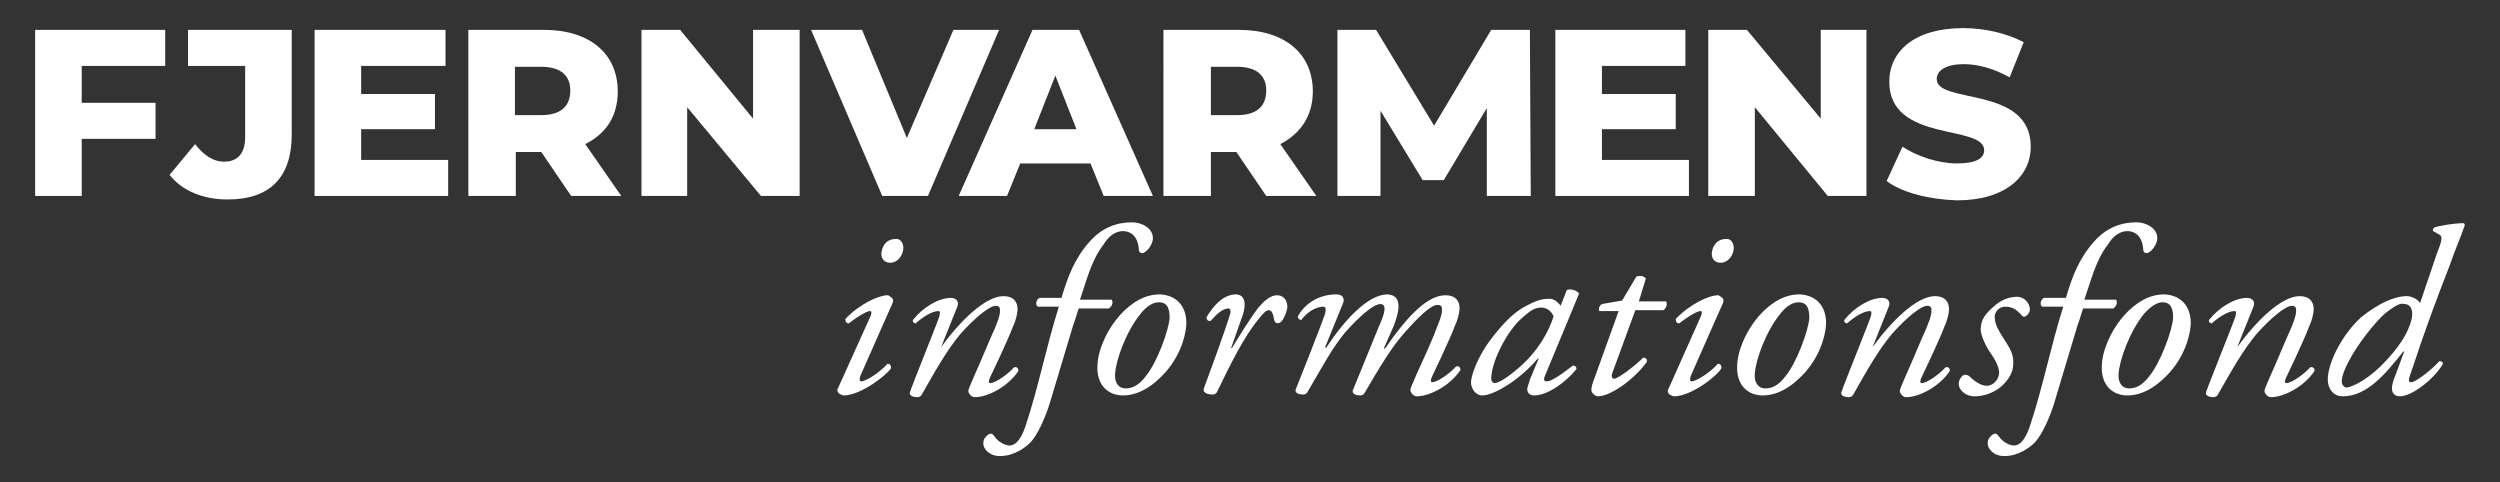 <?xml version="1.0" encoding="utf-8"?>
<!-- Generator: Adobe Illustrator 24.1.2, SVG Export Plug-In . SVG Version: 6.00 Build 0)  -->
<svg version="1.1" id="Layer_1" xmlns="http://www.w3.org/2000/svg" xmlns:xlink="http://www.w3.org/1999/xlink" x="0px" y="0px"
	 width="284.5px" height="54.9px" viewBox="0 0 284.5 54.9" style="enable-background:new 0 0 284.5 54.9;" xml:space="preserve">
<rect x="0" y="0" width="284.5" height="54.9" fill="#333333" stroke="none"/>
<style type="text/css">
	.st0{fill:#FFFFFF;}
	.st1{clip-path:url(#SVGID_2_);fill:#FFFFFF;}
</style>
<polygon class="st0" points="4,3.4 4,22.3 9.3,22.3 9.3,15.8 17.7,15.8 17.7,11.7 9.3,11.7 9.3,7.5 18.8,7.5 18.8,3.4 "/>
<g>
	<defs>
		<rect id="SVGID_1_" x="4" y="3" width="276.5" height="48.9"/>
	</defs>
	<clipPath id="SVGID_2_">
		<use xlink:href="#SVGID_1_"  style="overflow:visible;"/>
	</clipPath>
	<path class="st1" d="M19.3,19.9l2.9-3.5c1,1.3,2.1,2,3.3,2c1.5,0,2.4-0.9,2.4-2.8V7.5h-6.5V3.4h11.8v11.9c0,4.9-2.5,7.4-7.3,7.4
		C23.1,22.7,20.7,21.7,19.3,19.9"/>
	<polygon class="st1" points="51,18.2 51,22.3 35.8,22.3 35.8,3.4 50.7,3.4 50.7,7.5 41.1,7.5 41.1,10.7 49.5,10.7 49.5,14.7 
		41.1,14.7 41.1,18.2 	"/>
	<path class="st1" d="M61.6,17.3h-2.9v5h-5.4V3.4h8.6c5.2,0,8.4,2.7,8.4,7c0,2.8-1.3,4.8-3.7,6l4.1,5.9H65L61.6,17.3z M61.6,7.6h-3
		v5.5h3c2.2,0,3.3-1,3.3-2.8C64.9,8.6,63.8,7.6,61.6,7.6"/>
	<polygon class="st1" points="91,3.4 91,22.3 86.6,22.3 78.2,12.2 78.2,22.3 73,22.3 73,3.4 77.4,3.4 85.7,13.5 85.7,3.4 	"/>
	<polygon class="st1" points="113.7,3.4 105.6,22.3 100.4,22.3 92.3,3.4 98.1,3.4 103.2,15.7 108.5,3.4 	"/>
	<path class="st1" d="M124.1,18.6h-8l-1.5,3.7h-5.5l8.4-18.9h5.3l8.4,18.9h-5.6L124.1,18.6z M122.5,14.7l-2.4-6.1l-2.4,6.1H122.5z"
		/>
	<path class="st1" d="M140.7,17.3h-2.9v5h-5.4V3.4h8.6c5.2,0,8.4,2.7,8.4,7c0,2.8-1.4,4.8-3.7,6l4.1,5.9h-5.7L140.7,17.3z
		 M140.8,7.6h-3v5.5h3c2.2,0,3.3-1,3.3-2.8C144.1,8.6,143,7.6,140.8,7.6"/>
	<polygon class="st1" points="169.2,22.3 169.2,12.3 164.3,20.5 161.9,20.5 157.1,12.6 157.1,22.3 152.2,22.3 152.2,3.4 156.6,3.4 
		163.2,14.3 169.7,3.4 174.1,3.4 174.2,22.3 	"/>
	<polygon class="st1" points="192.2,18.2 192.2,22.3 177,22.3 177,3.4 191.8,3.4 191.8,7.5 182.3,7.5 182.3,10.7 190.7,10.7 
		190.7,14.7 182.3,14.7 182.3,18.2 	"/>
	<polygon class="st1" points="212.4,3.4 212.4,22.3 208,22.3 199.7,12.2 199.7,22.3 194.4,22.3 194.4,3.4 198.8,3.4 207.2,13.5 
		207.2,3.4 	"/>
	<path class="st1" d="M214.7,20.6l1.8-3.9c1.7,1.1,4.1,1.9,6.2,1.9c2.2,0,3.1-0.6,3.1-1.5c0-3-10.8-0.8-10.8-7.8
		c0-3.4,2.8-6.1,8.4-6.1c2.5,0,5,0.6,6.9,1.6l-1.6,4c-1.8-1-3.6-1.5-5.2-1.5c-2.2,0-3.1,0.8-3.1,1.7c0,2.9,10.7,0.7,10.7,7.7
		c0,3.3-2.8,6.1-8.4,6.1C219.5,22.7,216.4,21.9,214.7,20.6"/>
	<path class="st1" d="M99.1,35.9c0.1-0.3,0.1-0.5-0.1-0.5c-0.2,0-1,0.3-2.4,1.4c-0.3,0-0.4-0.2-0.4-0.5c1.6-1.7,3.8-2.7,4.8-2.7
		c0.2,0,0.3,0.2,0.5,0.3c0.2,0.2,0.2,0.4-0.2,1.2l-3.4,7.7c-0.1,0.3-0.1,0.6,0.1,0.6c0.5,0,2-0.9,3-2c0.3,0,0.4,0.2,0.4,0.5
		C101,42.6,98,45,96,45c-0.1,0-0.3-0.1-0.5-0.2c-0.2-0.2-0.3-0.4-0.1-0.7L99.1,35.9z M102.8,28.2c0,0.8-0.6,1.7-1.5,1.7
		c-0.7,0-1-0.5-1-1c0-0.6,0.4-1.7,1.6-1.7C102.4,27.1,102.8,27.6,102.8,28.2"/>
	<path class="st1" d="M107.1,39.5L107.1,39.5c2.1-2.9,5-5.8,7.1-5.8c1.1,0,1.6,0.6,1.6,1.5c0,0.4-0.2,1.3-0.5,1.9
		c-0.5,1.4-2.6,5.8-2.7,6c-0.1,0.3-0.1,0.5,0.1,0.5c0.5,0,1.9-0.9,2.7-1.8c0.4-0.1,0.5,0.2,0.5,0.4c-1.1,1.7-3.4,3-5,3
		c-0.3,0-0.7-0.4-0.7-0.7c0-0.2,0.1-0.4,0.7-1.8c0.6-1.3,1.7-4,2.3-5.3c0.2-0.5,0.6-1.4,0.6-2c0-0.3,0-0.6-0.5-0.6
		c-0.7,0-2.4,1.4-4,3.2c-1.5,1.8-2.7,3.9-4.4,6.9c-0.1,0.2-0.3,0.3-0.5,0.3c-0.3,0-1.1-0.1-0.8-0.7c0.1-0.4,3.2-8.1,3.3-8.5
		c0.1-0.4,0.1-0.6-0.1-0.6c-0.7,0-1.7,0.6-2.6,1.4c-0.2,0-0.4-0.2-0.3-0.4c1.1-1.4,2.9-2.5,4.3-2.5c0.7,0,1,0.5,0.7,1.1L107.1,39.5z
		"/>
	<path class="st1" d="M122.8,35c-0.2,0.5-0.4,1.3-0.7,2.1c-0.9,3-1.8,6-2.7,9c-0.8,2.4-1.7,3.9-2.3,4.4c-0.3,0.3-1.6,1.4-3.3,1.4
		c-1.3,0-1.9-0.9-1.9-1.4c0-0.6,0.3-0.8,0.5-1c0.4-0.3,0.6-0.1,0.8,0.2c0.4,0.6,1.2,1,1.7,1c0.5,0,1.2-0.4,1.8-2.2
		c1.5-4.5,2.4-9.2,3.8-13.6h-2.4c-0.3-0.2-0.2-0.8,0.2-1h2.5c0.7-2.4,1.5-4.5,3.2-6.4c1.4-1.6,3.1-2.2,4.8-2.2
		c1.2,0,2.4,0.7,2.4,1.8c0,0.8-0.8,1.7-1.2,1.7c-0.3,0-0.4-0.2-0.4-0.4c-0.1-1.6-1-2.1-1.8-2.1c-0.8,0-1.6,0.5-2.2,1.5
		c-1.4,1.8-1.9,4-2.7,6.3h3.6c0.2,0.3,0.1,0.7-0.3,1H122.8z"/>
	<path class="st1" d="M135,37c-0.1,1.5-0.9,4.1-3.1,6.1c-1.8,1.7-3.3,1.9-4.1,1.9c-1.8,0-3.1-1.3-2.9-3.6c0.1-1.7,1.2-4.3,3.1-6.1
		c1.5-1.4,2.8-1.8,4-1.8C134.1,33.6,135.1,35.1,135,37 M129.8,35.7c-1.7,2.1-2.8,5.3-2.9,6.8c-0.1,0.9,0.3,1.7,1.2,1.7
		c0.6,0,1.4-0.2,2.3-1.4c1.3-1.6,2.6-5.2,2.7-6.6c0-0.8-0.1-1.8-1.2-1.8C131.3,34.4,130.6,34.7,129.8,35.7"/>
	<path class="st1" d="M141.3,36.2l-1.2,3.4h0.1c0.9-1.5,2.3-3.7,3-4.6c0.7-0.8,1.4-1.4,2.1-1.4c1,0,1.2,0.9,1.2,1.3
		c0,0.4-0.3,1.2-0.6,1.6c-0.3,0.4-0.8,0.4-0.9-0.1c-0.1-0.7-0.3-1.1-0.6-1.1c-0.3,0-0.6,0.3-1,0.8c-1.8,2.1-3.4,5.4-4.9,8.5
		c-0.1,0.2-0.3,0.3-0.5,0.3c-0.3,0-1.2-0.1-1-0.7c0.4-1.1,2.2-5.9,3-8.5c0.1-0.3,0-0.6-0.2-0.6c-0.7,0-1.5,0.8-2,1.4
		c-0.3,0.1-0.5-0.1-0.5-0.4c0.9-1.5,2-2.6,3.4-2.6C142.1,33.6,141.6,35.5,141.3,36.2"/>
	<path class="st1" d="M158.6,37.1l-1.1,2.5l0.1,0.1c2.8-4.1,5-6.1,6.9-6.1c1.1,0,1.6,0.6,1.6,1.5c0,0.4-0.2,1.3-0.5,1.9
		c-0.5,1.4-2.6,5.8-2.7,6c-0.1,0.3-0.1,0.5,0.1,0.5c0.5,0,1.9-0.9,2.7-1.8c0.4-0.1,0.5,0.2,0.5,0.4c-1.1,1.7-3.4,3-5,3
		c-0.3,0-0.7-0.4-0.7-0.7c0-0.2,0.1-0.4,0.7-1.8c0.6-1.3,1.8-3.9,2.3-5.3c0.2-0.5,0.6-1.4,0.6-2c0-0.3,0-0.6-0.5-0.6
		c-0.8,0-2.2,1.4-3.8,3.2c-1.5,1.7-2.8,3.9-4.5,6.8c-0.1,0.2-0.3,0.3-0.5,0.3c-0.3,0-1.1-0.1-0.8-0.7l2.9-7.1
		c0.1-0.3,1.3-2.6,0.2-2.6c-0.8,0-2.4,1.4-4,3.2c-1.5,1.8-2.6,3.9-4.3,6.8c-0.1,0.2-0.3,0.3-0.5,0.3c-0.3,0-1.1-0.1-0.8-0.7
		c0.1-0.2,3.2-8.1,3.3-8.5c0.1-0.5,0.1-0.8-0.2-0.8c-1,0-2,0.8-2.5,1.5c-0.3,0-0.4-0.2-0.4-0.4c0.7-1.3,2.2-2.5,4.4-2.5
		c0.7,0,1,0.5,0.7,1.1l-2,4.9l0.1,0.1c2.1-3.2,4.8-6.1,7-6.1C159.8,33.6,159.1,35.8,158.6,37.1"/>
	<path class="st1" d="M178.3,33c0.5-0.2,1.2,0.1,1.4,0.4c-0.4,1-2.9,7-3.9,9.4c-0.2,0.5,0,0.6,0.2,0.6c0.5,0,1.3-0.5,3-1.8
		c0.2,0,0.4,0.1,0.4,0.4c-1.2,1.5-3.3,3-4.8,3c-0.7,0-0.8-0.5-0.8-0.7c0-0.2,0.1-0.4,0.3-1.1l1-2.4l-0.1,0c-2,2.4-5,4.2-6.3,4.2
		c-0.8,0-1.3-0.8-1.3-1.5c0-0.6,0.6-2.8,2.5-5.2c1.4-1.8,2.6-2.9,3.8-3.5c1.1-0.6,1.8-0.8,2.6-0.8c0.3,0,0.5,0.1,0.7,0.2
		c0.1,0.1,0.4,0.3,0.6,0.6L178.3,33z M173.3,36.1c-1.8,1.5-3.6,5.1-3.6,7c0,0.3,0.2,0.5,0.4,0.5c0.3,0,1.2-0.4,2.8-1.8
		c2.2-1.9,3.4-4.2,3.9-5.8c-0.2-0.5-0.7-1-1.4-1C174.7,35,174.2,35.3,173.3,36.1"/>
	<path class="st1" d="M186.1,35.3l-2.6,7.1c-0.2,0.5,0,0.7,0.2,0.7c0.4,0,2.3-1.4,3.3-2.4c0.3,0,0.5,0.2,0.4,0.5
		c-1.6,2.2-4.3,3.9-5.5,3.9c-0.4,0-0.8-0.4-0.8-0.7c0-0.4,0.1-0.7,0.4-1.5l2.7-7.5H182c-0.1-0.3,0-0.6,0.3-0.8l2.3-0.4l1.6-2.7
		c0.3-0.2,0.9-0.1,1.1,0.2l-0.8,2.6h3.1c0.2,0.3,0,0.8-0.3,1H186.1z"/>
	<path class="st1" d="M193.6,35.9c0.1-0.3,0.1-0.5-0.1-0.5c-0.2,0-1,0.3-2.4,1.4c-0.3,0-0.4-0.2-0.4-0.5c1.6-1.7,3.8-2.7,4.8-2.7
		c0.2,0,0.3,0.2,0.5,0.3c0.2,0.2,0.2,0.4-0.2,1.2l-3.4,7.7c-0.1,0.3-0.1,0.6,0.1,0.6c0.5,0,2-0.9,3-2c0.3,0,0.4,0.2,0.4,0.5
		c-0.4,0.8-3.4,3.2-5.4,3.2c-0.1,0-0.3-0.1-0.5-0.2c-0.2-0.2-0.3-0.4-0.1-0.7L193.6,35.9z M197.3,28.2c0,0.8-0.6,1.7-1.5,1.7
		c-0.7,0-1-0.5-1-1c0-0.6,0.4-1.7,1.6-1.7C196.9,27.1,197.3,27.6,197.3,28.2"/>
	<path class="st1" d="M207.8,37c-0.1,1.5-0.9,4.1-3.1,6.1c-1.8,1.7-3.3,1.9-4.1,1.9c-1.8,0-3.1-1.3-2.9-3.6c0.1-1.7,1.2-4.3,3.1-6.1
		c1.5-1.4,2.8-1.8,4-1.8C206.9,33.6,207.9,35.1,207.8,37 M202.6,35.7c-1.7,2.1-2.8,5.3-2.9,6.8c-0.1,0.9,0.3,1.7,1.2,1.7
		c0.6,0,1.4-0.2,2.3-1.4c1.3-1.6,2.6-5.2,2.7-6.6c0-0.8-0.1-1.8-1.2-1.8C204.1,34.4,203.4,34.7,202.6,35.7"/>
	<path class="st1" d="M213.1,39.5L213.1,39.5c2.1-2.9,5-5.8,7.1-5.8c1.1,0,1.6,0.6,1.6,1.5c0,0.4-0.2,1.3-0.5,1.9
		c-0.5,1.4-2.6,5.8-2.7,6c-0.1,0.3-0.1,0.5,0.1,0.5c0.5,0,1.9-0.9,2.7-1.8c0.4-0.1,0.5,0.2,0.5,0.4c-1.1,1.7-3.4,3-5,3
		c-0.3,0-0.7-0.4-0.7-0.7c0-0.2,0.1-0.4,0.7-1.8c0.6-1.3,1.7-4,2.3-5.3c0.2-0.5,0.6-1.4,0.6-2c0-0.3,0-0.6-0.5-0.6
		c-0.7,0-2.4,1.4-4,3.2c-1.5,1.8-2.7,3.9-4.4,6.9c-0.1,0.2-0.3,0.3-0.5,0.3c-0.3,0-1.1-0.1-0.8-0.7c0.1-0.4,3.2-8.1,3.3-8.5
		c0.1-0.4,0.1-0.6-0.1-0.6c-0.7,0-1.7,0.6-2.6,1.4c-0.2,0-0.4-0.2-0.3-0.4c1.1-1.4,2.9-2.5,4.3-2.5c0.7,0,1,0.5,0.7,1.1L213.1,39.5z
		"/>
	<path class="st1" d="M231,35.2c0,0.4-0.3,0.7-0.5,0.8c-0.2,0.1-0.4,0-0.5-0.2c-0.5-0.5-0.9-0.9-1.8-0.9c-0.8,0-1.2,0.7-1.2,1.1
		c0,0.6,0.1,1.1,1,2.5c0.7,1.1,1.2,1.8,1.1,3c0,0.7-0.4,1.7-1.5,2.6c-0.8,0.6-1.8,1-2.9,1c-1.1,0-1.8-0.8-1.8-1.4
		c0-0.3,0.1-0.6,0.4-0.9c0.2-0.2,0.5-0.2,0.8,0c0.4,0.4,1.2,1.1,2,1.1c0.7,0,1.4-0.7,1.4-1.5c0-0.5-0.3-1.3-1.1-2.4
		c-0.7-1.1-1-2.1-1-2.5c0-1.1,0.5-1.8,1.7-2.8c0.8-0.7,1.8-0.9,2.1-0.9C230.3,33.6,231,34.5,231,35.2"/>
	<path class="st1" d="M237.1,35c-0.2,0.5-0.4,1.3-0.7,2.1c-0.9,3-1.8,6-2.7,9c-0.8,2.4-1.7,3.9-2.3,4.4c-0.3,0.3-1.6,1.4-3.3,1.4
		c-1.3,0-1.9-0.9-1.9-1.4c0-0.6,0.3-0.8,0.5-1c0.4-0.3,0.6-0.1,0.8,0.2c0.4,0.6,1.2,1,1.7,1c0.5,0,1.2-0.4,1.8-2.2
		c1.5-4.5,2.4-9.2,3.8-13.6h-2.4c-0.3-0.2-0.2-0.8,0.2-1h2.5c0.7-2.4,1.5-4.5,3.2-6.4c1.4-1.6,3.1-2.2,4.8-2.2
		c1.2,0,2.4,0.7,2.4,1.8c0,0.8-0.8,1.7-1.2,1.7c-0.3,0-0.4-0.2-0.4-0.4c-0.1-1.6-1-2.1-1.8-2.1c-0.8,0-1.6,0.5-2.2,1.5
		c-1.4,1.8-1.9,4-2.7,6.3h3.6c0.2,0.3,0.1,0.7-0.3,1H237.1z"/>
	<path class="st1" d="M249.3,37c-0.1,1.5-0.9,4.1-3.1,6.1c-1.8,1.7-3.3,1.9-4.1,1.9c-1.8,0-3.1-1.3-2.9-3.6c0.1-1.7,1.2-4.3,3.1-6.1
		c1.5-1.4,2.8-1.8,4-1.8C248.4,33.6,249.4,35.1,249.3,37 M244,35.7c-1.7,2.1-2.8,5.3-2.9,6.8c-0.1,0.9,0.3,1.7,1.2,1.7
		c0.6,0,1.4-0.2,2.3-1.4c1.3-1.6,2.6-5.2,2.7-6.6c0-0.8-0.1-1.8-1.2-1.8C245.6,34.4,244.9,34.7,244,35.7"/>
	<path class="st1" d="M254.6,39.5L254.6,39.5c2.1-2.9,5-5.8,7.1-5.8c1.1,0,1.6,0.6,1.6,1.5c0,0.4-0.2,1.3-0.5,1.9
		c-0.5,1.4-2.6,5.8-2.7,6c-0.1,0.3-0.1,0.5,0.1,0.5c0.5,0,1.9-0.9,2.7-1.8c0.4-0.1,0.5,0.2,0.5,0.4c-1.1,1.7-3.4,3-5,3
		c-0.3,0-0.7-0.4-0.7-0.7c0-0.2,0.1-0.4,0.7-1.8c0.6-1.3,1.7-4,2.3-5.3c0.2-0.5,0.6-1.4,0.6-2c0-0.3,0-0.6-0.5-0.6
		c-0.7,0-2.4,1.4-4,3.2c-1.5,1.8-2.7,3.9-4.4,6.9c-0.1,0.2-0.3,0.3-0.5,0.3c-0.3,0-1.1-0.1-0.8-0.7c0.1-0.4,3.2-8.1,3.3-8.5
		c0.1-0.4,0.1-0.6-0.1-0.6c-0.7,0-1.7,0.6-2.6,1.4c-0.2,0-0.4-0.2-0.3-0.4c1.1-1.4,2.9-2.5,4.3-2.5c0.7,0,1,0.5,0.7,1.1L254.6,39.5z
		"/>
	<path class="st1" d="M277.3,28.9c0.6-1.5,0.7-2,0.3-2.2l-0.7-0.4c-0.1-0.1,0-0.3,0.1-0.4c0.5-0.2,2.2-0.5,3.4-0.5l0.1,0.2
		c-0.5,1.5-1,2.5-1.8,4.8c-2.9,7.4-4.2,11.7-4.5,12.5c-0.1,0.4-0.1,0.6,0.2,0.6c0.5,0,2.3-1.4,3.2-2.4c0.3,0,0.4,0.1,0.4,0.3
		c-0.8,1.5-3.4,3.7-4.9,3.7c-0.6,0-0.9-0.4-0.9-0.9c0-0.3,0.1-0.8,0.4-1.5l1-2.7l-0.1,0c-2,2.5-4.1,5.1-6.9,5.1
		c-1.1,0-1.7-0.9-1.7-1.9c0-1.9,1.6-5.1,3.8-7.1c2-1.6,3.8-2.4,5.2-2.4c0.5,0,1.2,0.3,1.5,0.8L277.3,28.9z M271.5,35.6
		c-1.2,1-3.2,3.6-4.1,5.3c-0.9,1.7-0.9,2.2-0.9,2.6c0,0.3,0.3,0.6,0.5,0.6c0.4,0,1.9-0.5,3.9-2.4c2.2-2.2,3.1-3.8,3.5-5.2
		c0.3-1.1,0-1.9-0.8-1.9C273.1,34.4,272.3,35,271.5,35.6"/>
</g>
</svg>
